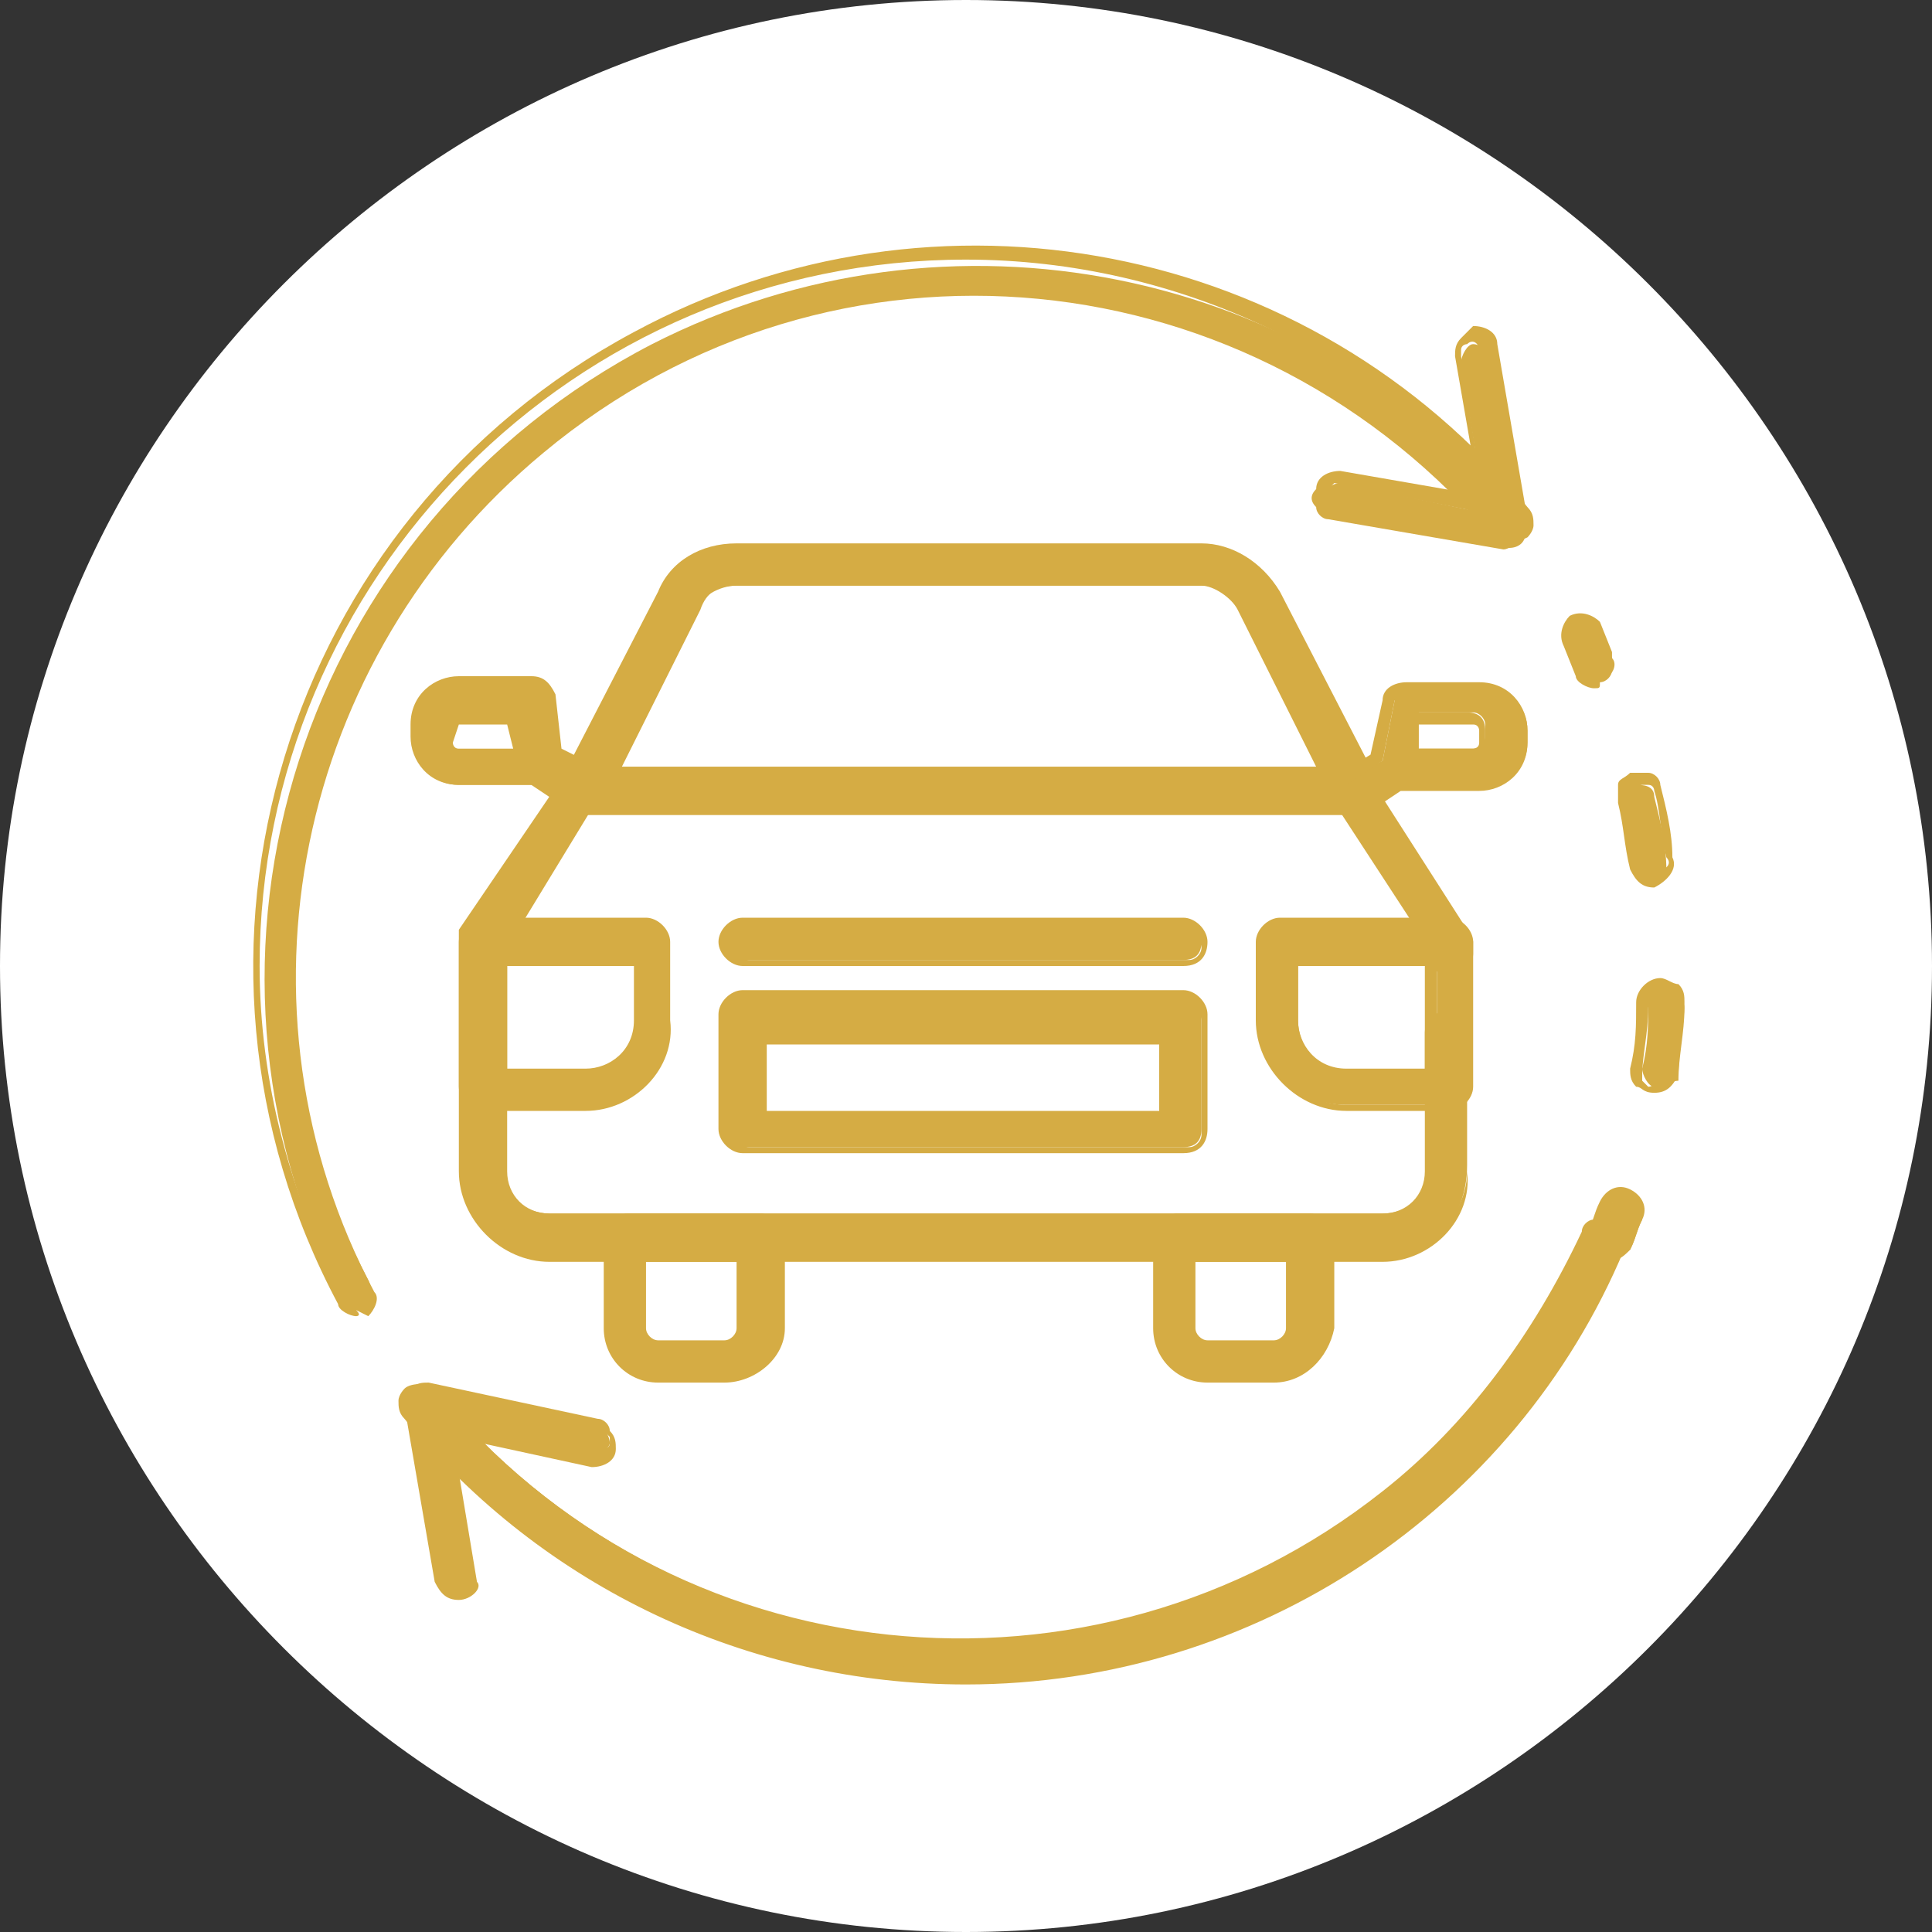 <?xml version="1.0" encoding="utf-8"?>
<!-- Generator: Adobe Illustrator 26.2.1, SVG Export Plug-In . SVG Version: 6.00 Build 0)  -->
<svg version="1.1" id="Calque_1" xmlns="http://www.w3.org/2000/svg" xmlns:xlink="http://www.w3.org/1999/xlink" x="0px" y="0px"
	 viewBox="0 0 32 32" style="enable-background:new 0 0 32 32;" xml:space="preserve">
<rect x="0" y="0" width="32" height="32" fill="#333333" stroke="none"/>
<style type="text/css">
	.st0{fill:#FFFFFF;}
	.st1{fill:#D5AC44;}
</style>
<path class="st0" d="M16,0L16,0c8.8,0,16,7.2,16,16l0,0c0,8.8-7.2,16-16,16l0,0C7.2,32,0,24.8,0,16l0,0C0,7.2,7.2,0,16,0z"/>
<path class="st1" d="M22.9,20.8H9.1c-0.8,0-1.4-0.6-1.4-1.4l0,0v-3.8c0,0,0-0.1,0-0.1L9.4,13c0-0.1,0.1-0.1,0.2-0.1h12.8
	c0.1,0,0.2,0.1,0.2,0.1l1.6,2.5c0,0,0,0.1,0,0.1v0.2c0,0.1-0.1,0.3-0.3,0.3s-0.3-0.1-0.3-0.3v-0.2l-1.5-2.3H9.8l-1.5,2.3v3.7
	c0,0.5,0.4,0.8,0.8,0.8h13.8c0.5,0,0.8-0.4,0.8-0.8v-2.3c0-0.1,0.1-0.3,0.3-0.3s0.3,0.1,0.3,0.3v2.3C24.3,20.2,23.7,20.8,22.9,20.8z
	"/>
<path class="st1" d="M22.9,20.9H9.1c-0.8,0-1.5-0.7-1.5-1.5l0,0v-3.8c0-0.1,0-0.1,0-0.2l1.7-2.5c0.1-0.1,0.2-0.2,0.3-0.2h12.8
	c0.1,0,0.3,0.1,0.3,0.2l1.6,2.5c0,0.1,0.1,0.1,0.1,0.2v0.2c0,0.2-0.2,0.3-0.4,0.3c-0.2,0-0.3-0.2-0.3-0.3v-0.1l-1.4-2.3H9.8
	l-1.4,2.3v3.7c0,0.4,0.3,0.7,0.7,0.7h13.8c0.4,0,0.7-0.3,0.7-0.7v-2.3c0-0.2,0.2-0.3,0.4-0.3c0.2,0,0.3,0.2,0.3,0.3v2.3
	C24.4,20.2,23.7,20.9,22.9,20.9L22.9,20.9z M9.6,12.9c-0.1,0-0.1,0-0.1,0.1l-1.6,2.5c0,0,0,0.1,0,0.1v3.8c0,0.7,0.6,1.3,1.3,1.3
	h13.8c0.7,0,1.3-0.6,1.3-1.3l0,0v-2.3c0-0.1-0.1-0.2-0.2-0.2c-0.1,0-0.2,0.1-0.2,0.2v2.3c0,0.5-0.4,0.9-0.9,0.9l0,0H9.1
	c-0.5,0-0.9-0.4-0.9-0.9v-3.7l1.5-2.4h12.6l1.5,2.4v0.2c0,0.1,0.1,0.1,0.2,0.1c0.1,0,0.2-0.1,0.2-0.2v-0.2c0,0,0-0.1,0-0.1L22.5,13
	c0,0-0.1-0.1-0.1-0.1L9.6,12.9z"/>
<path class="st1" d="M12,22.8h-1.1c-0.5,0-0.8-0.4-0.8-0.8v-1.5c0-0.1,0.1-0.3,0.3-0.3h0h2.2c0.1,0,0.3,0.1,0.3,0.3l0,0V22
	C12.8,22.5,12.5,22.8,12,22.8z M10.6,20.8V22c0,0.2,0.1,0.3,0.3,0.3c0,0,0,0,0,0H12c0.2,0,0.3-0.1,0.3-0.3c0,0,0,0,0,0v-1.2H10.6z"
	/>
<path class="st1" d="M12,22.9h-1.1c-0.5,0-0.9-0.4-0.9-0.9v-1.5c0-0.2,0.2-0.4,0.4-0.4h2.2c0.2,0,0.4,0.2,0.4,0.4V22
	C13,22.5,12.5,22.9,12,22.9C12,22.9,12,22.9,12,22.9z M10.4,20.3c-0.1,0-0.2,0.1-0.2,0.2V22c0,0.4,0.3,0.7,0.7,0.7c0,0,0,0,0,0H12
	c0.4,0,0.7-0.3,0.7-0.7c0,0,0,0,0,0v-1.5c0-0.1-0.1-0.2-0.2-0.2H10.4z M12,22.4h-1.1c-0.2,0-0.4-0.2-0.4-0.4c0,0,0,0,0,0v-1.3h1.9
	V22C12.4,22.2,12.2,22.4,12,22.4C12,22.4,12,22.4,12,22.4z M10.7,20.9V22c0,0.1,0.1,0.2,0.2,0.2c0,0,0,0,0,0H12
	c0.1,0,0.2-0.1,0.2-0.2l0,0v-1.1L10.7,20.9z"/>
<path class="st1" d="M21.1,22.8H20c-0.5,0-0.8-0.4-0.8-0.8v-1.5c0-0.1,0.1-0.3,0.3-0.3l0,0h2.2c0.1,0,0.3,0.1,0.3,0.3V22
	C21.9,22.5,21.5,22.8,21.1,22.8z M19.7,20.8V22c0,0.2,0.1,0.3,0.3,0.3c0,0,0,0,0,0h1.1c0.2,0,0.3-0.1,0.3-0.3v-1.2H19.7z"/>
<path class="st1" d="M21.1,22.9H20c-0.5,0-0.9-0.4-0.9-0.9v-1.5c0-0.2,0.2-0.4,0.4-0.4c0,0,0,0,0,0h2.2c0.2,0,0.4,0.2,0.4,0.4V22
	C22,22.5,21.6,22.9,21.1,22.9z M19.5,20.3c-0.1,0-0.2,0.1-0.2,0.2V22c0,0.4,0.3,0.7,0.7,0.7h1.1c0.4,0,0.7-0.3,0.7-0.7v-1.5
	c0-0.1-0.1-0.2-0.2-0.2H19.5z M21.1,22.4H20c-0.2,0-0.4-0.2-0.4-0.4c0,0,0,0,0,0v-1.3h1.9V22C21.5,22.2,21.3,22.4,21.1,22.4
	C21.1,22.4,21.1,22.4,21.1,22.4z M19.8,20.9V22c0,0.1,0.1,0.2,0.2,0.2h1.1c0.1,0,0.2-0.1,0.2-0.2c0,0,0,0,0,0v-1.1L19.8,20.9z"/>
<path class="st1" d="M22.4,13.4H9.6c-0.1,0-0.2,0-0.2-0.1c-0.1-0.1-0.1-0.2,0-0.3L11,9.9c0.2-0.4,0.7-0.7,1.2-0.7h7.7
	c0.5,0,0.9,0.3,1.2,0.7l1.6,3.1c0,0.1,0,0.2,0,0.3C22.6,13.3,22.5,13.4,22.4,13.4z M10.1,12.8H22l-1.4-2.7c-0.1-0.3-0.4-0.4-0.7-0.4
	h-7.7c-0.3,0-0.6,0.2-0.7,0.4L10.1,12.8z"/>
<path class="st1" d="M22.4,13.5H9.6c-0.1,0-0.3-0.1-0.3-0.2c-0.1-0.1-0.1-0.3,0-0.4l1.6-3.1c0.2-0.5,0.7-0.8,1.3-0.8h7.7
	c0.5,0,1,0.3,1.3,0.8l1.6,3.1c0.1,0.1,0.1,0.2,0,0.4C22.7,13.4,22.5,13.5,22.4,13.5z M12.2,9.3c-0.5,0-0.9,0.2-1.1,0.6L9.5,13
	c0,0,0,0.1,0,0.2c0,0,0.1,0.1,0.1,0.1h12.8c0.1,0,0.1,0,0.1-0.1c0-0.1,0-0.1,0-0.2l-1.6-3.1c-0.2-0.4-0.6-0.7-1.1-0.6H12.2z
	 M22.2,12.9H9.9l1.5-2.9c0.2-0.3,0.5-0.5,0.8-0.5h7.7c0.3,0,0.6,0.2,0.8,0.5L22.2,12.9z M10.3,12.7h11.5l-1.3-2.6
	c-0.1-0.2-0.4-0.4-0.6-0.4h-7.7c-0.3,0-0.5,0.1-0.6,0.4L10.3,12.7z"/>
<path class="st1" d="M22.4,13.4c-0.1,0-0.2-0.1-0.2-0.1c-0.1-0.1,0-0.3,0.1-0.4l0.6-0.3l0.2-1c0-0.1,0.1-0.2,0.3-0.2h1.2
	c0.4,0,0.7,0.3,0.7,0.7v0.2c0,0.4-0.3,0.7-0.7,0.7h-1.3l-0.6,0.4C22.5,13.3,22.5,13.4,22.4,13.4z M23.4,12.4h1
	c0.1,0,0.2-0.1,0.2-0.2l0,0v-0.2c0-0.1-0.1-0.2-0.2-0.2c0,0,0,0,0,0h-0.9L23.4,12.4z"/>
<path class="st1" d="M22.4,13.5c-0.1,0-0.3-0.1-0.3-0.2c-0.1-0.2,0-0.4,0.1-0.5c0,0,0,0,0,0l0.5-0.3l0.2-0.9c0-0.2,0.2-0.3,0.4-0.3
	h1.2c0.5,0,0.8,0.4,0.8,0.8v0.2c0,0.5-0.4,0.8-0.8,0.8h-1.3l-0.6,0.4C22.5,13.5,22.5,13.5,22.4,13.5z M23.3,11.5
	c-0.1,0-0.1,0.1-0.2,0.1l-0.2,1L22.3,13c0,0-0.1,0.1-0.1,0.1c0,0,0,0.1,0,0.1c0,0.1,0.1,0.1,0.2,0.1c0,0,0,0,0,0l0.7-0.4h1.3
	c0.3,0,0.6-0.3,0.6-0.6c0,0,0,0,0,0v-0.2c0-0.3-0.3-0.6-0.6-0.6l0,0L23.3,11.5z M24.4,12.6h-1.2l0.1-0.8h1c0.2,0,0.3,0.1,0.3,0.3v0
	v0.2C24.7,12.4,24.6,12.5,24.4,12.6L24.4,12.6z M23.5,12.4h0.9c0,0,0.1,0,0.1-0.1v-0.2c0,0,0-0.1-0.1-0.1h-0.9L23.5,12.4z"/>
<path class="st1" d="M9.6,13.4c0,0-0.1,0-0.1,0L8.9,13H7.6c-0.4,0-0.7-0.3-0.7-0.7l0,0v-0.2c0-0.4,0.3-0.7,0.7-0.7h0h1.2
	c0.1,0,0.2,0.1,0.3,0.2l0.2,1l0.6,0.3c0.1,0.1,0.2,0.2,0.1,0.4C9.8,13.4,9.7,13.4,9.6,13.4L9.6,13.4z M7.6,11.9
	c-0.1,0-0.2,0.1-0.2,0.2l0,0v0.2c0,0.1,0.1,0.2,0.2,0.2h1l-0.1-0.6L7.6,11.9z"/>
<path class="st1" d="M9.6,13.5c-0.1,0-0.1,0-0.2-0.1l-0.6-0.4H7.6c-0.5,0-0.8-0.4-0.8-0.8v-0.2c0-0.5,0.4-0.8,0.8-0.8h1.2
	c0.2,0,0.3,0.1,0.4,0.3l0.1,0.9l0.6,0.3c0.2,0.1,0.2,0.3,0.1,0.5C9.9,13.4,9.8,13.5,9.6,13.5z M7.6,11.5c-0.3,0-0.6,0.3-0.6,0.6
	c0,0,0,0,0,0v0.2c0,0.3,0.3,0.6,0.6,0.6c0,0,0,0,0,0h1.3l0.6,0.4c0.1,0,0.2,0,0.2-0.1c0,0,0-0.1,0-0.1c0,0,0-0.1-0.1-0.1l-0.6-0.4
	l-0.2-1c0-0.1-0.1-0.1-0.2-0.1L7.6,11.5z M8.7,12.6H7.6c-0.2,0-0.3-0.1-0.3-0.3v-0.2c0-0.2,0.1-0.3,0.3-0.3h1L8.7,12.6z M7.6,12
	C7.5,12,7.5,12,7.6,12l-0.1,0.3c0,0,0,0.1,0.1,0.1h0.9L8.4,12H7.6z"/>
<path class="st1" d="M9.7,18.3H8c-0.1,0-0.3-0.1-0.3-0.3c0,0,0,0,0,0v-2.4c0-0.1,0.1-0.3,0.2-0.3h2.8c0.1,0,0.3,0.1,0.3,0.3v0v1.3
	C11.1,17.7,10.5,18.3,9.7,18.3z M8.3,17.8h1.4c0.5,0,0.9-0.4,0.9-0.9v-1H8.3V17.8z"/>
<path class="st1" d="M9.7,18.4H8c-0.2,0-0.4-0.2-0.4-0.4c0,0,0,0,0,0v-2.4c0-0.2,0.2-0.4,0.3-0.4h2.8c0.2,0,0.4,0.2,0.4,0.4v1.3
	C11.2,17.7,10.5,18.4,9.7,18.4z M8,15.5c-0.1,0-0.2,0.1-0.2,0.2V18c0,0.1,0,0.2,0.1,0.2c0,0,0,0,0,0h1.7c0.7,0,1.3-0.6,1.3-1.3v0
	v-1.3c0-0.1-0.1-0.2-0.2-0.2H8z M9.7,17.9H8.2v-2.1h2.5v1.1C10.7,17.4,10.2,17.9,9.7,17.9L9.7,17.9z M8.4,17.7h1.3
	c0.4,0,0.8-0.3,0.8-0.8l0,0V16H8.4L8.4,17.7z"/>
<path class="st1" d="M24,18.3h-1.7c-0.8,0-1.4-0.6-1.4-1.4v-1.3c0-0.1,0.1-0.3,0.3-0.3l0,0H24c0.1,0,0.3,0.1,0.3,0.3v0V18
	C24.3,18.1,24.2,18.3,24,18.3C24,18.3,24,18.3,24,18.3z M21.5,15.9v1c0,0.5,0.4,0.9,0.9,0.9c0,0,0,0,0,0h1.4v-1.9H21.5z"/>
<path class="st1" d="M24,18.4h-1.7c-0.8,0-1.5-0.7-1.5-1.5v-1.3c0-0.2,0.2-0.4,0.4-0.4H24c0.2,0,0.4,0.2,0.4,0.4V18
	C24.4,18.2,24.2,18.4,24,18.4C24,18.4,24,18.4,24,18.4z M21.2,15.5c-0.1,0-0.2,0.1-0.2,0.2v1.3c0,0.7,0.6,1.3,1.3,1.3H24
	c0.1,0,0.2-0.1,0.2-0.2v-2.4c0-0.1-0.1-0.2-0.2-0.2L21.2,15.5z M23.8,17.9h-1.5c-0.6,0-1-0.4-1-1v-1.1h2.5L23.8,17.9z M21.5,16v0.9
	c0,0.4,0.3,0.8,0.8,0.8h0h1.3V16H21.5z"/>
<path class="st1" d="M19.6,15.9h-7.3c-0.1,0-0.3-0.1-0.3-0.3c0-0.1,0.1-0.3,0.3-0.3h7.3c0.1,0,0.3,0.1,0.3,0.3
	C19.9,15.8,19.8,15.9,19.6,15.9z"/>
<path class="st1" d="M19.6,16h-7.3c-0.2,0-0.4-0.2-0.4-0.4c0-0.2,0.2-0.4,0.4-0.4h7.3c0.2,0,0.4,0.2,0.4,0.4
	C20,15.8,19.9,16,19.6,16C19.7,16,19.7,16,19.6,16z M12.4,15.5c-0.1,0-0.2,0.1-0.2,0.2c0,0.1,0.1,0.2,0.2,0.2h7.3
	c0.1,0,0.2-0.1,0.2-0.2c0-0.1-0.1-0.2-0.2-0.2c0,0,0,0,0,0H12.4z"/>
<path class="st1" d="M19.6,19h-7.3c-0.1,0-0.3-0.1-0.3-0.3l0,0v-1.9c0-0.1,0.1-0.3,0.3-0.3h7.3c0.1,0,0.3,0.1,0.3,0.3l0,0v1.9
	C19.9,18.9,19.8,19,19.6,19L19.6,19z M12.6,18.5h6.8v-1.4h-6.8L12.6,18.5z"/>
<path class="st1" d="M19.6,19.1h-7.3c-0.2,0-0.4-0.2-0.4-0.4v-1.9c0-0.2,0.2-0.4,0.4-0.4h7.3c0.2,0,0.4,0.2,0.4,0.4v1.9
	C20,18.9,19.9,19.1,19.6,19.1z M12.4,16.7c-0.1,0-0.2,0.1-0.2,0.2v1.9c0,0.1,0.1,0.2,0.2,0.2h7.3c0.1,0,0.2-0.1,0.2-0.2v-1.9
	c0-0.1-0.1-0.2-0.2-0.2H12.4z M19.5,18.6h-7V17h7V18.6z M12.7,18.4h6.5v-1.1h-6.5V18.4z"/>
<path class="st1" d="M26.6,20.8c0,0-0.1,0-0.1,0c-0.1-0.1-0.2-0.2-0.1-0.3c0,0,0,0,0,0c0.1-0.2,0.1-0.3,0.2-0.5
	c0.1-0.1,0.2-0.2,0.4-0.1c0.1,0.1,0.2,0.2,0.2,0.3c0,0,0,0,0,0c-0.1,0.2-0.1,0.3-0.2,0.5C26.8,20.7,26.7,20.8,26.6,20.8z"/>
<path class="st1" d="M26.6,20.9c0,0-0.1,0-0.1,0c-0.1,0-0.2-0.1-0.2-0.2c0-0.1,0-0.2,0-0.3c0.1-0.2,0.1-0.3,0.2-0.5
	c0.1-0.2,0.3-0.3,0.5-0.2c0.2,0.1,0.3,0.3,0.2,0.5c0,0,0,0,0,0c-0.1,0.2-0.1,0.3-0.2,0.5C26.9,20.8,26.8,20.9,26.6,20.9z M26.8,19.9
	c-0.1,0-0.1,0-0.1,0.1c-0.1,0.2-0.1,0.3-0.2,0.5c0,0,0,0.1,0,0.1c0,0,0.1,0.1,0.1,0.1c0.1,0,0.2,0,0.2-0.1l0.2-0.5
	C27,20,27,19.9,26.8,19.9L26.8,19.9z"/>
<path class="st1" d="M27.4,18L27.4,18c-0.1,0-0.2-0.2-0.2-0.3c0.1-0.4,0.1-0.7,0.1-1.1c0-0.1,0.1-0.3,0.3-0.2c0.1,0,0.3,0.1,0.3,0.3
	c0,0.4-0.1,0.8-0.1,1.2C27.7,17.9,27.5,18,27.4,18C27.4,18,27.4,18,27.4,18z M27.4,14.6c-0.1,0-0.2-0.1-0.3-0.2
	c-0.1-0.4-0.1-0.7-0.2-1.1c0-0.1,0-0.3,0.2-0.3c0,0,0,0,0,0c0.1,0,0.3,0,0.3,0.2c0,0,0,0,0,0c0.1,0.4,0.2,0.8,0.2,1.2
	C27.7,14.4,27.6,14.5,27.4,14.6C27.4,14.5,27.4,14.5,27.4,14.6L27.4,14.6z"/>
<path class="st1" d="M27.4,18.1L27.4,18.1c-0.2,0-0.2-0.1-0.3-0.1C27,17.9,27,17.8,27,17.7c0.1-0.4,0.1-0.7,0.1-1.1
	c0-0.2,0.2-0.4,0.4-0.4c0,0,0,0,0,0c0.1,0,0.2,0.1,0.3,0.1c0.1,0.1,0.1,0.2,0.1,0.3c0,0.4-0.1,0.8-0.1,1.2
	C27.7,18,27.6,18.1,27.4,18.1z M27.5,16.5c-0.1,0-0.2,0.1-0.2,0.2c0,0.4-0.1,0.8-0.1,1.1c0,0,0,0.1,0,0.1c0,0,0.1,0.1,0.1,0.1l0,0
	c0.1,0,0.1-0.1,0.2-0.1c0.1-0.4,0.1-0.8,0.1-1.2c0,0,0-0.1,0-0.1C27.6,16.5,27.5,16.5,27.5,16.5L27.5,16.5z M27.4,14.7
	c-0.2,0-0.3-0.1-0.4-0.3c-0.1-0.4-0.1-0.7-0.2-1.1c0-0.1,0-0.2,0-0.3c0-0.1,0.1-0.1,0.2-0.2c0.1,0,0.2,0,0.3,0
	c0.1,0,0.2,0.1,0.2,0.2c0.1,0.4,0.2,0.8,0.2,1.2C27.8,14.4,27.6,14.6,27.4,14.7L27.4,14.7z M27.2,13L27.2,13c0,0-0.1,0-0.1,0.1
	c0,0,0,0.1,0,0.1c0.1,0.4,0.2,0.7,0.2,1.1c0,0.1,0.1,0.1,0.2,0.1c0.1,0,0.2-0.1,0.1-0.2c-0.1-0.4-0.1-0.8-0.2-1.1c0,0,0-0.1-0.1-0.1
	C27.3,13,27.2,13,27.2,13z"/>
<path class="st1" d="M26.4,11.3c-0.1,0-0.2-0.1-0.2-0.1c-0.1-0.2-0.1-0.3-0.2-0.5c-0.1-0.1,0-0.3,0.1-0.4c0.1-0.1,0.3,0,0.4,0.1
	l0.2,0.5c0.1,0.1,0,0.3-0.1,0.3c0,0,0,0,0,0C26.5,11.3,26.4,11.3,26.4,11.3z"/>
<path class="st1" d="M26.4,11.4c-0.1,0-0.3-0.1-0.3-0.2l-0.2-0.5c-0.1-0.2,0-0.4,0.1-0.5c0,0,0,0,0,0c0.2-0.1,0.4,0,0.5,0.1l0.2,0.5
	c0,0.1,0,0.2,0,0.3c0,0.1-0.1,0.2-0.2,0.2C26.5,11.4,26.5,11.4,26.4,11.4z M26.2,10.4L26.2,10.4c-0.2,0-0.2,0.1-0.2,0.2c0,0,0,0,0,0
	c0.1,0.2,0.2,0.3,0.2,0.5c0,0.1,0.1,0.1,0.2,0.1c0.1,0,0.1-0.1,0.1-0.2c0,0,0,0,0,0c-0.1-0.2-0.2-0.3-0.2-0.5
	C26.3,10.4,26.3,10.4,26.2,10.4L26.2,10.4z"/>
<path class="st1" d="M16,27.8c-3.6,0-6.9-1.6-9.2-4.4c-0.1-0.1-0.1-0.3,0-0.4c0.1-0.1,0.3-0.1,0.4,0c3.9,4.8,11,5.6,15.8,1.7
	c1.4-1.2,2.6-2.7,3.3-4.4c0.1-0.1,0.2-0.2,0.4-0.1c0.1,0.1,0.2,0.2,0.1,0.3c0,0,0,0,0,0C25,24.9,20.7,27.8,16,27.8z"/>
<path class="st1" d="M16,27.9c-3.6,0-7-1.6-9.3-4.4c-0.1-0.1-0.1-0.2-0.1-0.3c0-0.1,0.1-0.2,0.1-0.2c0.1-0.1,0.4-0.1,0.5,0
	c3.9,4.8,10.9,5.5,15.7,1.7c1.4-1.1,2.5-2.6,3.3-4.3c0-0.1,0.1-0.2,0.2-0.2c0.1,0,0.2,0,0.3,0c0.1,0,0.2,0.1,0.2,0.2
	c0,0.1,0,0.2,0,0.3C25.1,25,20.8,27.9,16,27.9z M7,23.1C7,23.1,6.9,23.1,7,23.1c-0.1,0-0.2,0.1-0.2,0.1c0,0,0,0.1,0,0.1
	c4.1,5,11.4,5.8,16.4,1.8c1.5-1.2,2.7-2.8,3.4-4.5c0-0.1,0-0.2-0.1-0.2c-0.1,0-0.2,0-0.2,0.1c0,0,0,0,0,0c-2.5,5.8-9.1,8.4-14.9,6
	c-1.7-0.7-3.2-1.8-4.3-3.2C7.1,23.1,7.1,23,7,23.1z"/>
<path class="st1" d="M5.9,21.7c-0.1,0-0.2-0.1-0.2-0.1c-3-5.8-0.7-12.9,5.1-15.9c4.9-2.5,10.9-1.3,14.4,2.9c0.1,0.1,0.1,0.3,0,0.4
	c-0.1,0.1-0.3,0.1-0.4,0c0,0,0,0,0,0c-4-4.8-11-5.5-15.8-1.5c-4.1,3.4-5.3,9.2-2.8,13.9c0.1,0.1,0,0.3-0.1,0.4c0,0,0,0,0,0L5.9,21.7
	z"/>
<path class="st1" d="M5.9,21.8c-0.1,0-0.3-0.1-0.3-0.2c-3.1-5.8-0.9-13,4.9-16.1c5-2.7,11.2-1.5,14.8,2.9c0.1,0.1,0.1,0.2,0.1,0.3
	c0,0.1-0.1,0.2-0.1,0.2c-0.2,0.1-0.4,0.1-0.5,0c0,0,0,0,0,0C20.7,4.2,13.7,3.5,8.9,7.3c-4.1,3.4-5.3,9.2-2.8,13.9
	c0.1,0.2,0,0.4-0.2,0.5c0,0,0,0,0,0C6,21.8,5.9,21.8,5.9,21.8z M16,4.3C9.5,4.3,4.3,9.6,4.3,16c0,1.9,0.5,3.8,1.4,5.5
	c0,0.1,0.1,0.1,0.2,0.1C6,21.6,6,21.5,6,21.4c0,0,0,0,0,0C3,15.8,5.1,9,10.7,6c4.8-2.5,10.7-1.4,14.1,2.8c0,0,0.1,0.1,0.1,0.1
	c0,0,0.1,0,0.1,0c0,0,0.1-0.1,0.1-0.1c0,0,0-0.1,0-0.1C22.9,5.9,19.5,4.3,16,4.3z"/>
<path class="st1" d="M24.9,9L24.9,9l-2.8-0.5c-0.1,0-0.2-0.2-0.2-0.3c0,0,0,0,0,0c0-0.1,0.2-0.2,0.3-0.2l2.4,0.5l-0.4-2.5
	c0-0.1,0.1-0.3,0.2-0.3c0,0,0,0,0,0c0.1,0,0.3,0.1,0.3,0.2l0.5,2.9c0,0.1,0,0.2-0.1,0.2C25,9,25,9,24.9,9z"/>
<path class="st1" d="M24.9,9.1L24.9,9.1l-2.9-0.5c-0.1,0-0.2-0.1-0.2-0.2c-0.1-0.1-0.1-0.2,0-0.3c0-0.2,0.2-0.3,0.4-0.3c0,0,0,0,0,0
	l2.3,0.4l-0.4-2.3c0-0.1,0-0.2,0.1-0.3c0.1-0.1,0.1-0.1,0.2-0.2c0.2,0,0.4,0.1,0.4,0.3l0.5,2.9c0,0.1,0,0.2-0.1,0.3
	C25.1,9,25,9.1,24.9,9.1z M22.1,8C22.1,8,22,8.1,22,8.1c0,0,0,0.1,0,0.1c0,0,0.1,0.1,0.1,0.1l2.8,0.5c0,0,0.1,0,0.1,0
	c0,0,0-0.1,0-0.1l-0.5-2.9c0-0.1-0.1-0.2-0.2-0.1c0,0-0.1,0-0.1,0.1c0,0,0,0.1,0,0.1l0.4,2.6L22.1,8L22.1,8z"/>
<path class="st1" d="M7.6,26.4c-0.1,0-0.2-0.1-0.3-0.2l-0.5-2.9C6.8,23.1,6.9,23,7,23c0,0,0.1,0,0.1,0l2.8,0.6
	c0.1,0,0.2,0.2,0.2,0.3c0,0.1-0.2,0.2-0.3,0.2c0,0,0,0,0,0l-2.4-0.5l0.4,2.5C7.8,26.3,7.7,26.4,7.6,26.4L7.6,26.4z"/>
<path class="st1" d="M7.6,26.5c-0.2,0-0.3-0.1-0.4-0.3l-0.5-2.9c0-0.1,0-0.2,0.1-0.3c0.1-0.1,0.2-0.1,0.3-0.1l2.8,0.6
	c0.1,0,0.2,0.1,0.2,0.2c0.1,0.1,0.1,0.2,0.1,0.3c0,0.2-0.2,0.3-0.4,0.3c0,0,0,0,0,0l-2.3-0.5l0.4,2.4C8,26.3,7.8,26.5,7.6,26.5
	L7.6,26.5z M7,23.1c0,0-0.1,0-0.1,0c0,0,0,0.1,0,0.1l0.5,2.9c0,0.1,0.1,0.1,0.2,0.1c0,0,0,0,0,0c0.1,0,0.1-0.1,0.1-0.2c0,0,0,0,0,0
	l-0.5-2.7L9.9,24c0.1,0,0.2,0,0.2-0.1c0,0,0-0.1,0-0.1c0,0-0.1-0.1-0.1-0.1l-2.8-0.6L7,23.1z"/>
</svg>
